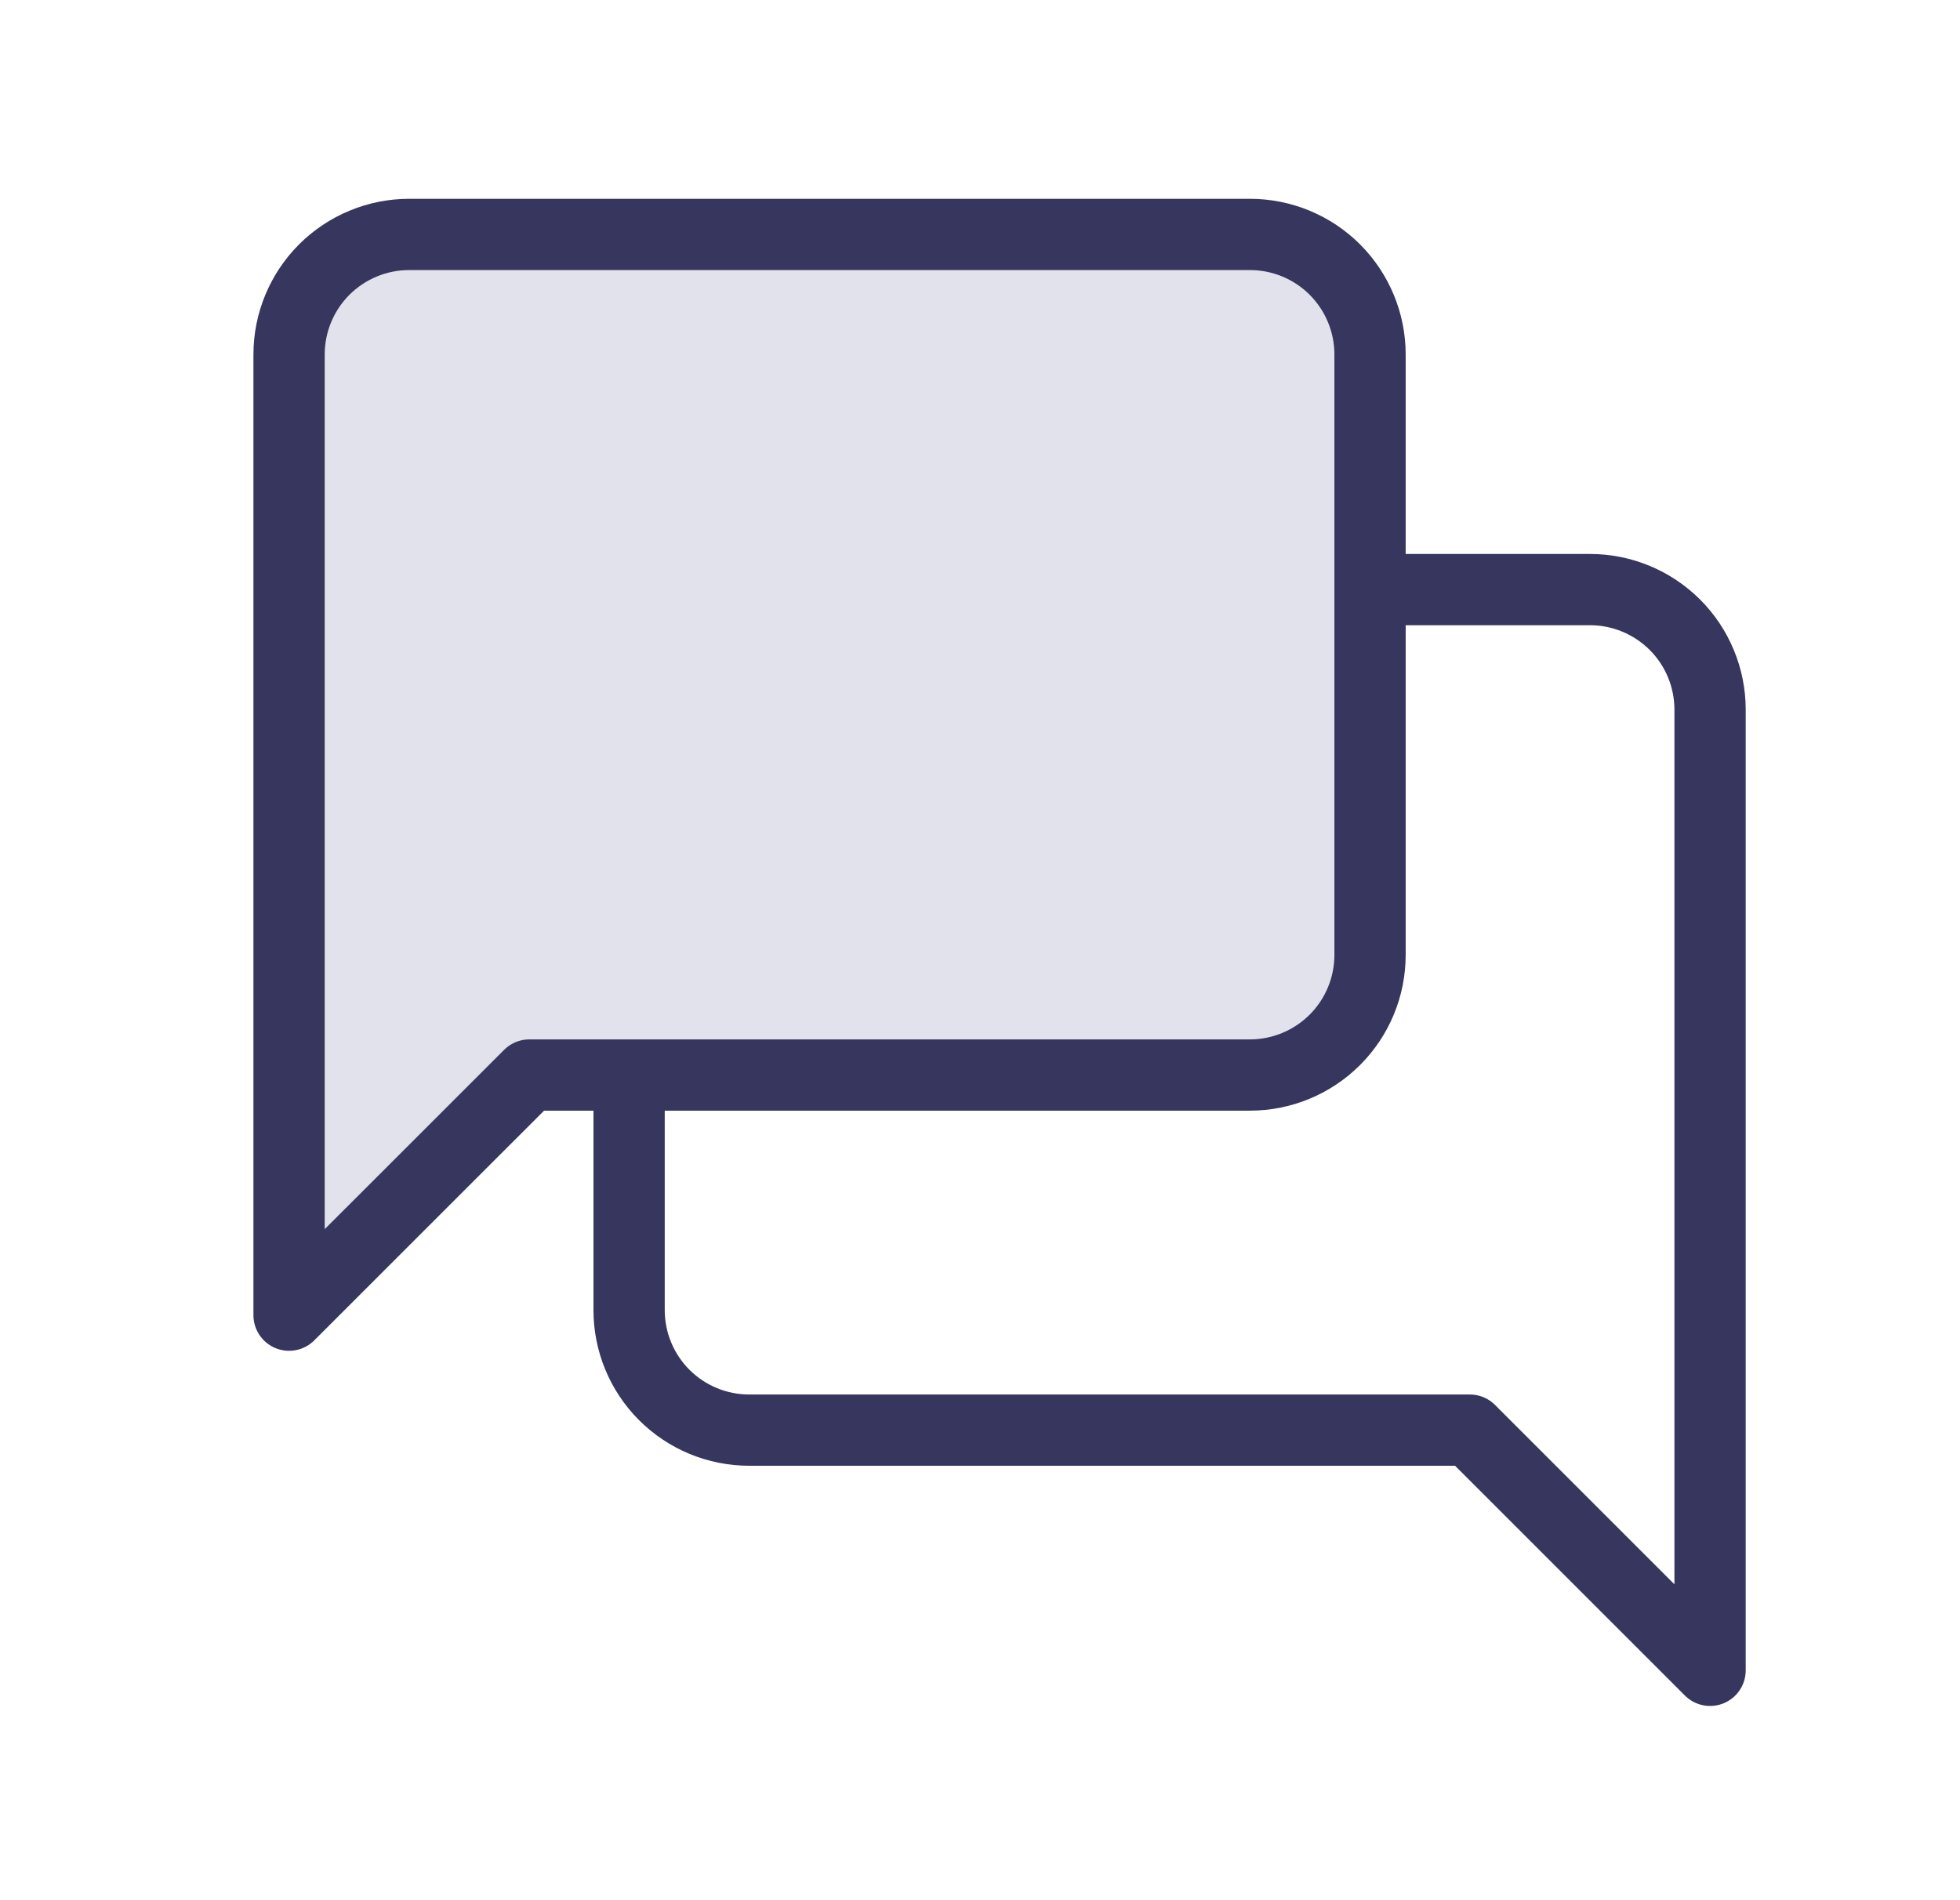<svg width="33" height="32" viewBox="0 0 33 32" fill="none" xmlns="http://www.w3.org/2000/svg">
<path d="M10.592 22.062C10.592 22.599 10.805 23.113 11.184 23.492C11.563 23.871 12.078 24.084 12.614 24.084H24.747L28.792 28.129V11.951C28.792 11.415 28.579 10.9 28.2 10.521C27.82 10.142 27.306 9.929 26.77 9.929H12.614C12.078 9.929 11.563 10.142 11.184 10.521C10.805 10.9 10.592 11.415 10.592 11.951V22.062Z" stroke="#36365F" stroke-width="1.2" stroke-linecap="round" stroke-linejoin="round"/>
<path d="M23.067 16.081C23.067 16.618 22.854 17.132 22.475 17.511C22.096 17.89 21.581 18.104 21.045 18.104H8.912L4.867 22.148V5.97C4.867 5.434 5.08 4.92 5.459 4.54C5.839 4.161 6.353 3.948 6.889 3.948H21.045C21.581 3.948 22.096 4.161 22.475 4.54C22.854 4.92 23.067 5.434 23.067 5.97V16.081Z" fill="#E2E2EC" stroke="#36365F" stroke-width="1.2" stroke-linecap="round" stroke-linejoin="round"/>
</svg>
